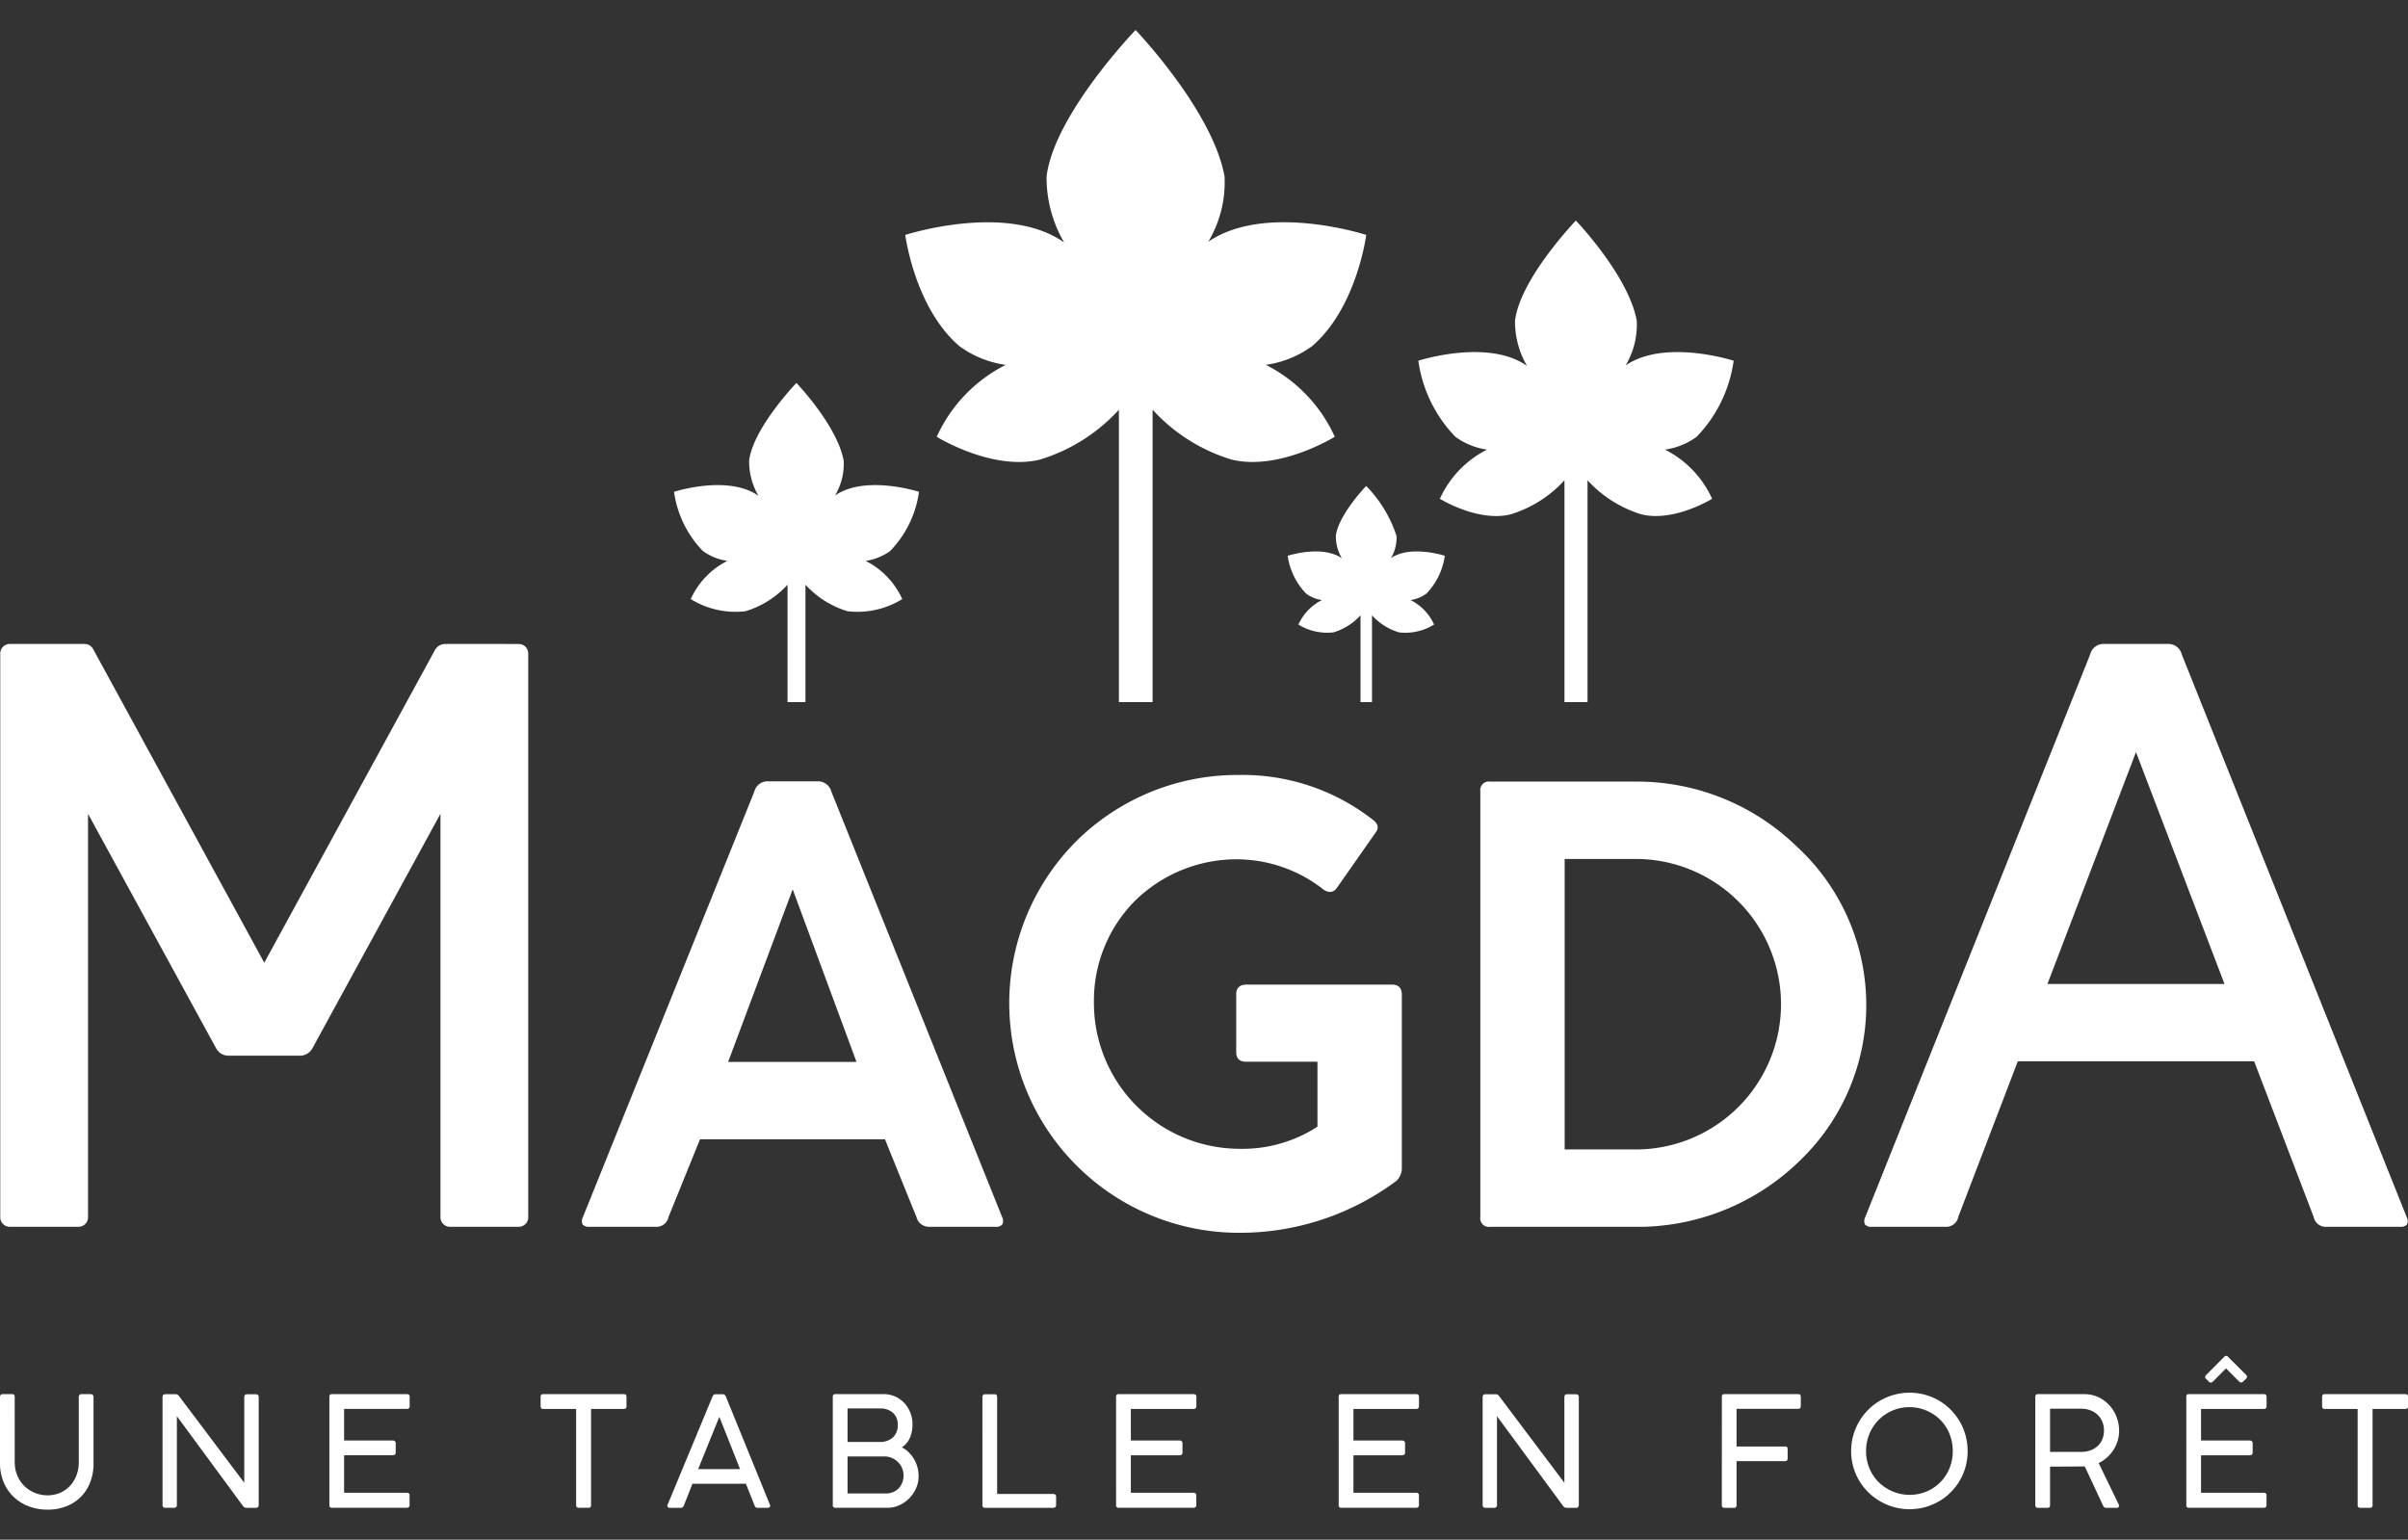 <svg id="Calque_1" data-name="Calque 1" xmlns="http://www.w3.org/2000/svg" width="147" height="94" viewBox="0 0 147 94"><rect x="0" y="0" width="147" height="94" fill="#333333" stroke="none"/><defs><style>.cls-1{fill:#fff;}</style></defs><title>logo_magda</title><path class="cls-1" d="M81.483,26.667c-.034.021-3.39,2.089-6.283,1.396a10.735,10.735,0,0,1-4.838-3.05V42.865H68.305V25.014a10.735,10.735,0,0,1-4.838,3.05c-2.891.693-6.249-1.375-6.283-1.396a9.145,9.145,0,0,1,4.21-4.391,6.274,6.274,0,0,1-2.83-1.146c-2.718-2.34-3.295-6.742-3.301-6.787.048-.016,6.208-2.001,9.697.456A7.852,7.852,0,0,1,63.89,10.775c.451-3.753,5.39-8.899,5.433-8.943.042.044,4.713,4.939,5.432,8.943a7.092,7.092,0,0,1-.993,3.984c3.498-2.397,9.594-.434,9.643-.417-.007.045-.584,4.447-3.301,6.787a6.278,6.278,0,0,1-2.831,1.146,9.133,9.133,0,0,1,4.21,4.391M55.08,36.576a5.205,5.205,0,0,1-3.338.742,5.694,5.694,0,0,1-2.571-1.621v7.168H48.076V35.697a5.688,5.688,0,0,1-2.571,1.621,5.201,5.201,0,0,1-3.337-.742,4.844,4.844,0,0,1,2.237-2.333,3.341,3.341,0,0,1-1.504-.609,6.482,6.482,0,0,1-1.754-3.607c.027-.009,3.3-1.063,5.153.242a4.166,4.166,0,0,1-.569-2.138c.241-1.993,2.865-4.728,2.887-4.752.023.023,2.504,2.625,2.887,4.752a3.765,3.765,0,0,1-.528,2.118c1.859-1.274,5.098-.231,5.124-.222a6.468,6.468,0,0,1-1.753,3.607,3.347,3.347,0,0,1-1.504.609A4.857,4.857,0,0,1,55.08,36.576m49.438-6.124c-.021.014-2.318,1.429-4.296.956a7.35,7.35,0,0,1-3.309-2.087V42.865H95.505V29.322a7.347,7.347,0,0,1-3.31,2.087c-1.976.473-4.273-.942-4.296-.956a6.247,6.247,0,0,1,2.88-3.003,4.29,4.29,0,0,1-1.936-.785,8.329,8.329,0,0,1-2.259-4.642c.034-.01,4.248-1.368,6.633.313a5.38,5.38,0,0,1-.731-2.752c.309-2.567,3.687-6.086,3.716-6.117.028.03,3.224,3.377,3.716,6.117a4.853,4.853,0,0,1-.679,2.725c2.393-1.639,6.562-.296,6.595-.286a8.327,8.327,0,0,1-2.257,4.642,4.295,4.295,0,0,1-1.937.785,6.241,6.241,0,0,1,2.879,3.003M87.544,38.131a3.322,3.322,0,0,1-2.139.477,3.644,3.644,0,0,1-1.649-1.04v5.298h-.702V37.567a3.654,3.654,0,0,1-1.65,1.04,3.331,3.331,0,0,1-2.14-.477,3.122,3.122,0,0,1,1.435-1.496,2.124,2.124,0,0,1-.964-.391,4.153,4.153,0,0,1-1.125-2.312c.016-.006,2.116-.682,3.305.155a2.676,2.676,0,0,1-.366-1.371c.155-1.279,1.838-3.033,1.852-3.047a7.902,7.902,0,0,1,1.852,3.047,2.423,2.423,0,0,1-.338,1.358c1.192-.816,3.269-.148,3.286-.142a4.153,4.153,0,0,1-1.125,2.312,2.118,2.118,0,0,1-.964.391,3.11,3.11,0,0,1,1.433,1.496M.899,89.263a2.072,2.072,0,0,0,.162.832,1.916,1.916,0,0,0,.436.639,1.97,1.97,0,0,0,.638.412,2.035,2.035,0,0,0,.771.146,1.893,1.893,0,0,0,.76-.151,1.784,1.784,0,0,0,.603-.422,1.955,1.955,0,0,0,.397-.641,2.264,2.264,0,0,0,.143-.816V85.291a.19.19,0,0,1,.043-.124.147.147,0,0,1,.122-.051H5.54a.159.159,0,0,1,.127.053.195.195,0,0,1,.043.122v4.037a3.124,3.124,0,0,1-.22,1.209,2.506,2.506,0,0,1-1.486,1.442,3.122,3.122,0,0,1-1.099.19,3.233,3.233,0,0,1-1.115-.192,2.704,2.704,0,0,1-.925-.559,2.661,2.661,0,0,1-.632-.9A2.992,2.992,0,0,1,0,89.304V85.286a.18.18,0,0,1,.041-.122.142.142,0,0,1,.113-.049H.744a.142.142,0,0,1,.124.049.231.231,0,0,1,.03.122Zm9.899-2.801v5.413c0,.12-.057.18-.171.18h-.541c-.109,0-.164-.06-.164-.18v-6.59a.178.178,0,0,1,.041-.114.151.151,0,0,1,.123-.051h.638a.244.244,0,0,1,.112.03.372.372,0,0,1,.113.11l3.963,5.267V85.286a.172.172,0,0,1,.043-.12.167.167,0,0,1,.127-.045h.54a.18.18,0,0,1,.12.043.154.154,0,0,1,.051.122v6.59c0,.12-.057.18-.171.18h-.584a.264.264,0,0,1-.109-.027.327.327,0,0,1-.114-.109Zm9.309-1.186a.141.141,0,0,1,.159-.162h4.568a.2.2,0,0,1,.128.038.151.151,0,0,1,.046.122v.58a.153.153,0,0,1-.046.123.182.182,0,0,1-.128.041H21.006v1.926h2.961a.211.211,0,0,1,.136.042.145.145,0,0,1,.053.124v.577a.142.142,0,0,1-.053.123.224.224,0,0,1-.136.038H21.006v2.287h3.823a.187.187,0,0,1,.128.038.149.149,0,0,1,.046.121v.594a.158.158,0,0,1-.046.124.188.188,0,0,1-.128.041H20.266c-.107,0-.159-.055-.159-.165Zm12.896.005a.146.146,0,0,1,.165-.166H38.09c.103,0,.156.056.156.166v.573c0,.112-.052.165-.156.165h-2.009v5.871a.144.144,0,0,1-.161.165h-.584a.146.146,0,0,1-.165-.165V86.02H33.168a.145.145,0,0,1-.165-.165Zm10.492-.015a.241.241,0,0,1,.085-.115.208.208,0,0,1,.105-.03h.438a.211.211,0,0,1,.105.03.249.249,0,0,1,.085.115l2.684,6.591a.139.139,0,0,1-.005.148.155.155,0,0,1-.122.051h-.632a.185.185,0,0,1-.1-.029.205.205,0,0,1-.074-.112l-.53-1.328H42.273l-.525,1.328a.237.237,0,0,1-.08.112.181.181,0,0,1-.099.029h-.681a.151.151,0,0,1-.124-.051.142.142,0,0,1-.004-.148Zm-.875,4.426h2.558l-1.265-3.191Zm8.219-4.416a.143.143,0,0,1,.162-.162h2.925a1.734,1.734,0,0,1,.712.144,1.69,1.69,0,0,1,.561.394,1.827,1.827,0,0,1,.371.588,1.959,1.959,0,0,1,.134.733,1.999,1.999,0,0,1-.157.809,1.345,1.345,0,0,1-.494.586,1.537,1.537,0,0,1,.421.296,2.028,2.028,0,0,1,.532.917,2.073,2.073,0,0,1,.072.548,1.792,1.792,0,0,1-.156.734,2.07,2.07,0,0,1-.417.616,2.024,2.024,0,0,1-.609.42,1.728,1.728,0,0,1-.724.156h-3.17a.145.145,0,0,1-.162-.165Zm.901.714v2.044h1.967a1.136,1.136,0,0,0,.8-.273.989.989,0,0,0,.296-.764.94.94,0,0,0-.295-.745,1.144,1.144,0,0,0-.791-.262Zm0,2.932v2.258h2.318a1.127,1.127,0,0,0,.499-.1,1.009,1.009,0,0,0,.341-.258,1.029,1.029,0,0,0,.198-.348,1.201,1.201,0,0,0-.04-.869,1.132,1.132,0,0,0-.267-.371,1.194,1.194,0,0,0-.368-.231,1.075,1.075,0,0,0-.4-.081ZM59.972,85.3a.186.186,0,0,1,.044-.131.151.151,0,0,1,.116-.048h.584c.103,0,.156.059.156.179v5.91h3.415a.218.218,0,0,1,.134.038.147.147,0,0,1,.051.122v.521a.153.153,0,0,1-.051.124.211.211,0,0,1-.134.041H60.133a.144.144,0,0,1-.16-.165Zm8.16-.023a.142.142,0,0,1,.16-.162h4.568a.203.203,0,0,1,.129.038.155.155,0,0,1,.046.122v.58a.156.156,0,0,1-.046.123.185.185,0,0,1-.129.041H69.034v1.926H71.995a.222.222,0,0,1,.137.042.148.148,0,0,1,.053.124v.577a.146.146,0,0,1-.053.123.235.235,0,0,1-.137.038H69.034v2.287h3.823a.187.187,0,0,1,.128.038.149.149,0,0,1,.046.121v.594a.158.158,0,0,1-.046.124.188.188,0,0,1-.128.041H68.293a.144.144,0,0,1-.16-.165Zm13.59,0a.142.142,0,0,1,.159-.162H86.45a.201.201,0,0,1,.129.038.151.151,0,0,1,.045.122v.58a.152.152,0,0,1-.045.123.183.183,0,0,1-.129.041H82.623v1.926H85.585a.216.216,0,0,1,.136.042.148.148,0,0,1,.053.124v.577a.145.145,0,0,1-.053.123.229.229,0,0,1-.136.038H82.623v2.287h3.823a.192.192,0,0,1,.129.038.149.149,0,0,1,.046.121v.594a.158.158,0,0,1-.046.124.193.193,0,0,1-.129.041H81.882a.143.143,0,0,1-.159-.165Zm9.664,1.186v5.413c0,.12-.057.18-.17.18h-.54c-.11,0-.166-.06-.166-.18v-6.59a.177.177,0,0,1,.041-.114.155.155,0,0,1,.126-.051h.637a.243.243,0,0,1,.11.03.337.337,0,0,1,.113.11l3.963,5.267V85.286a.167.167,0,0,1,.044-.12.169.169,0,0,1,.127-.045h.541a.175.175,0,0,1,.119.043.154.154,0,0,1,.051.122v6.59c0,.12-.057.18-.17.18H95.629a.256.256,0,0,1-.11-.027.318.318,0,0,1-.114-.109Zm13.727-1.186a.142.142,0,0,1,.16-.162h4.504c.102,0,.155.053.155.162v.569c0,.11-.052.166-.155.166h-3.766v2.3h2.962a.14.14,0,0,1,.156.16V89.04c0,.11-.051.166-.156.166h-2.962v2.685c0,.11-.051.165-.156.165h-.583a.144.144,0,0,1-.16-.165Zm7.893,3.316a3.548,3.548,0,0,1,.487-1.802,3.551,3.551,0,0,1,2.135-1.636,3.604,3.604,0,0,1,1.895,0,3.578,3.578,0,0,1,.848.357,3.434,3.434,0,0,1,.715.557,3.583,3.583,0,0,1,.552.722,3.536,3.536,0,0,1,.356.855,3.698,3.698,0,0,1,0,1.894,3.53,3.53,0,0,1-.908,1.566,3.338,3.338,0,0,1-.715.552,3.677,3.677,0,0,1-.848.356,3.543,3.543,0,0,1-.946.126,3.493,3.493,0,0,1-1.388-.277,3.625,3.625,0,0,1-1.136-.757,3.506,3.506,0,0,1-.766-1.125,3.467,3.467,0,0,1-.28-1.387m.91,0a2.694,2.694,0,0,0,.203,1.046,2.65,2.65,0,0,0,.564.849,2.707,2.707,0,0,0,2.934.569A2.591,2.591,0,0,0,119.01,89.639a2.736,2.736,0,0,0,.199-1.046,2.765,2.765,0,0,0-.199-1.052,2.589,2.589,0,0,0-.556-.851,2.677,2.677,0,0,0-2.924-.572,2.629,2.629,0,0,0-1.409,1.423,2.723,2.723,0,0,0-.203,1.052m13.351.939-2.121.01v2.349a.144.144,0,0,1-.16.165h-.584c-.103,0-.156-.055-.156-.165V85.277a.186.186,0,0,1,.036-.115.148.148,0,0,1,.12-.046h2.831a2.012,2.012,0,0,1,.858.183,2.109,2.109,0,0,1,.674.492,2.254,2.254,0,0,1,.44.714,2.346,2.346,0,0,1,.158.85,2.093,2.093,0,0,1-.087.6,2.197,2.197,0,0,1-.251.552,2.255,2.255,0,0,1-.394.469,2.066,2.066,0,0,1-.517.349l1.231,2.539a.13.13,0,0,1-.006.131.123.123,0,0,1-.112.063h-.662a.179.179,0,0,1-.097-.027.248.248,0,0,1-.084-.109Zm-2.121-3.526v2.636h1.897a1.65,1.65,0,0,0,.563-.092,1.29,1.29,0,0,0,.443-.263,1.148,1.148,0,0,0,.287-.412,1.353,1.353,0,0,0,.102-.537,1.398,1.398,0,0,0-.102-.543,1.201,1.201,0,0,0-.287-.42,1.258,1.258,0,0,0-.443-.272,1.572,1.572,0,0,0-.563-.098Zm8.318-.729a.141.141,0,0,1,.159-.162h4.568a.2.2,0,0,1,.128.038.148.148,0,0,1,.046.122v.58a.149.149,0,0,1-.046.123.182.182,0,0,1-.128.041h-3.827v1.926h2.961a.211.211,0,0,1,.136.042.145.145,0,0,1,.053.124v.577a.142.142,0,0,1-.053.123.225.225,0,0,1-.136.038h-2.961v2.287h3.823a.187.187,0,0,1,.128.038.149.149,0,0,1,.046.121v.594a.158.158,0,0,1-.046.124.188.188,0,0,1-.128.041h-4.563c-.107,0-.159-.055-.159-.165Zm2.315-2.438a.144.144,0,0,1,.234,0l.179.18.006.005c0,.007.002.01.009.01l.9.895a.16.16,0,0,1,.009.243l-.185.18a.149.149,0,0,1-.123.051.217.217,0,0,1-.12-.057l-.798-.802-.807.808a.21.21,0,0,1-.115.056.146.146,0,0,1-.119-.046l-.18-.18a.137.137,0,0,1-.053-.121.199.199,0,0,1,.059-.113Zm5.977,2.443a.147.147,0,0,1,.166-.166h4.921c.103,0,.156.056.156.166v.573c0,.112-.052.165-.156.165h-2.008v5.871a.145.145,0,0,1-.162.165h-.584a.145.145,0,0,1-.164-.165V86.02h-2.004a.146.146,0,0,1-.166-.165ZM90.969,74.9a.523.523,0,0,1-.6-.6V48.32a.523.523,0,0,1,.6-.6h9.206a13.986,13.986,0,0,1,9.466,3.919,13.16,13.16,0,0,1,.342,19.116A14.177,14.177,0,0,1,100.327,74.9Zm4.548-4.724h4.176a8.868,8.868,0,1,0,0-17.733H95.517ZM56.731,74.9a.788.788,0,0,1-.782-.591L54.024,69.558H42.733L40.814,74.29a.752.752,0,0,1-.801.61H35.968a.488.488,0,0,1-.403-.145.534.534,0,0,1,.026-.463L46.048,48.331a.83.83,0,0,1,.802-.63h3.081a.841.841,0,0,1,.821.63l10.42,25.962a.517.517,0,0,1,.02.456.488.488,0,0,1-.417.152ZM44.449,64.834h7.838l-3.896-10.539Zm40.784,7.272a1.065,1.065,0,0,0,.343-.713V60.731c0-.51-.315-.617-.58-.617H76.086c-.51,0-.619.315-.619.58v3.527c0,.409.196.6.619.6h4.341v3.962l-.053.038a8.434,8.434,0,0,1-4.766,1.316,8.908,8.908,0,0,1-8.828-8.967,8.641,8.641,0,0,1,2.518-6.184,8.858,8.858,0,0,1,6.31-2.523,8.605,8.605,0,0,1,5.185,1.844.713.713,0,0,0,.4.146.506.506,0,0,0,.405-.224l2.385-3.408c.206-.28.145-.535-.185-.779a12.901,12.901,0,0,0-8.183-2.728,13.969,13.969,0,0,0-9.921,4.052,14.001,14.001,0,0,0,.035,19.8,14.001,14.001,0,0,0,9.944,4.099,15.966,15.966,0,0,0,9.559-3.16M142.041,74.9a.748.748,0,0,1-.799-.603l-3.633-9.499H123.179l-3.632,9.493a.75.75,0,0,1-.801.609h-4.495a.484.484,0,0,1-.402-.145.53.53,0,0,1,.024-.463l13.728-34.347a.829.829,0,0,1,.801-.63h3.983a.831.831,0,0,1,.801.63L146.914,74.292a.531.531,0,0,1,.025.463.485.485,0,0,1-.402.145ZM124.989,60.074h10.809l-5.404-14.156ZM31.664,39.316l-4.354-.002v.002h-.133a.712.712,0,0,0-.608.341l-10.436,19.12L5.68,39.619a.576.576,0,0,0-.485-.3l-.044-.004H.596a.583.583,0,0,0-.581.581V74.318A.583.583,0,0,0,.596,74.9H4.793a.583.583,0,0,0,.581-.583v-24.63l7.819,14.313a.867.867,0,0,0,.764.454h4.352a.87.87,0,0,0,.764-.454L26.888,49.684V74.318A.582.582,0,0,0,27.47,74.9h4.195a.584.584,0,0,0,.583-.583V39.897a.583.583,0,0,0-.583-.581"/></svg>